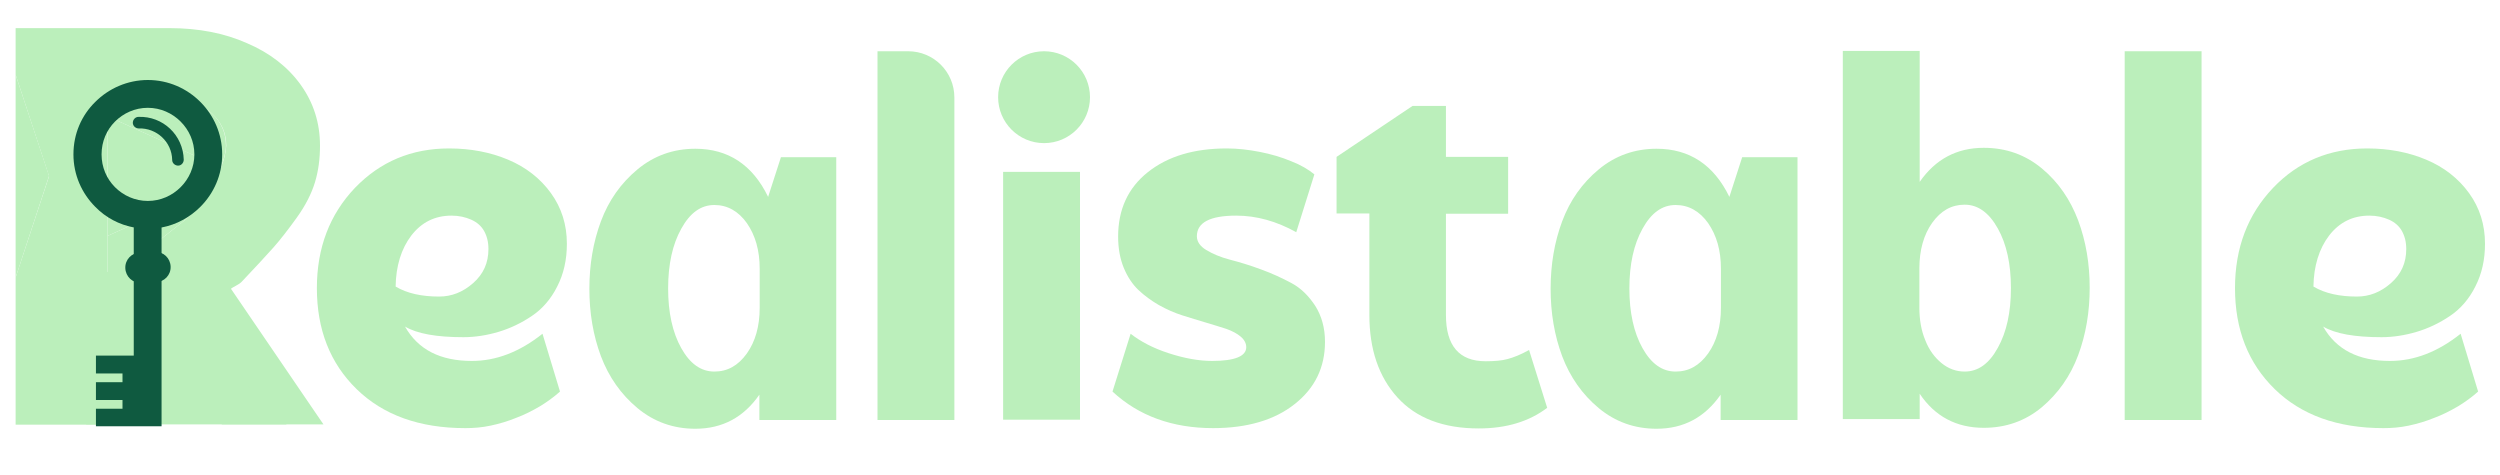 <?xml version="1.0" encoding="utf-8"?>
<!-- Generator: Adobe Illustrator 27.9.0, SVG Export Plug-In . SVG Version: 6.00 Build 0)  -->
<svg version="1.1" id="Layer_1" xmlns="http://www.w3.org/2000/svg" xmlns:xlink="http://www.w3.org/1999/xlink" x="0px" y="0px"
	 viewBox="0 0 800 152" style="enable-background:new 0 0 800 152;" xml:space="preserve">
<style type="text/css">
	.st0{fill:#BBEFBB;}
	.st1{fill-rule:evenodd;clip-rule:evenodd;fill:#BBEFBB;}
	.st2{fill:#0F5A40;}
	.st3{fill-rule:evenodd;clip-rule:evenodd;fill:#0F5A40;}
</style>
<g>
	<path class="st0" d="M143.7,47.5c6.9,0,13.2,1.2,18.9,3.6c5.7,2.4,10.3,6,13.7,10.7c3.4,4.7,5.1,10.1,5.1,16.2
		c0,5.1-1,9.6-3.1,13.7c-2,4-4.8,7.2-8.1,9.4c-3.4,2.3-7,4-10.7,5.1c-3.7,1.1-7.5,1.7-11.2,1.7c-8.6,0-14.8-1.1-18.7-3.4
		c4.2,7.4,11.3,11,21.4,11c7.8,0,15.3-2.9,22.6-8.7l5.6,18.5c-1.9,1.7-4.1,3.3-6.4,4.7c-2.4,1.4-4.9,2.7-7.6,3.7
		c-2.7,1.1-5.4,1.9-8.2,2.5c-2.8,0.6-5.5,0.8-8.1,0.8c-14.7,0-26.3-4.2-34.8-12.5c-8.5-8.3-12.7-19.1-12.7-32.3
		c0-12.9,4.1-23.6,12.2-32.1C121.7,51.7,131.7,47.5,143.7,47.5z M126.6,91.7c3.7,2.2,8.4,3.2,13.9,3.2c4,0,7.6-1.4,10.9-4.3
		c3.3-2.9,4.9-6.5,4.9-10.9c0-2.3-0.5-4.2-1.4-5.8c-0.9-1.6-2.3-2.8-4.1-3.6c-1.8-0.8-3.9-1.3-6.3-1.3c-5.3,0-9.6,2.1-12.9,6.4
		C128.4,79.6,126.7,85.1,126.6,91.7z"/>
	<path class="st0" d="M267.6,50.2v84.2H243v-8.1c-5,7.2-11.8,10.9-20.5,10.9c-7,0-13.2-2.2-18.5-6.6c-5.3-4.4-9.2-10-11.7-16.6
		c-2.5-6.7-3.7-13.9-3.7-21.6c0-7.7,1.2-14.9,3.7-21.6c2.5-6.7,6.4-12.2,11.7-16.6c5.3-4.4,11.5-6.6,18.5-6.6
		c10.5,0,18.3,5.1,23.3,15.4l4.1-12.7H267.6z M228.6,118.9c4.2,0,7.6-1.9,10.4-5.8c2.7-3.8,4.1-8.7,4.1-14.6V86
		c0-5.9-1.4-10.7-4.1-14.6c-2.7-3.8-6.2-5.8-10.4-5.8c-4.3,0-7.8,2.5-10.6,7.6c-2.8,5-4.2,11.4-4.2,19.1c0,7.7,1.4,14.1,4.2,19.1
		C220.8,116.4,224.3,118.9,228.6,118.9z"/>
	<path class="st0" d="M280.8,16.4h9.8c8.2,0,14.8,6.6,14.8,14.8v103.2h-24.6V16.4z"/>
	<rect x="321" y="55" class="st0" width="24.6" height="79.3"/>
	<path class="st0" d="M392.6,47.5c3.4,0,6.9,0.4,10.5,1.1c3.6,0.7,7,1.7,10.1,3c3.1,1.2,5.6,2.7,7.4,4.2l-5.8,18.5
		c-6.3-3.5-12.7-5.3-19.2-5.3c-8.4,0-12.6,2.2-12.6,6.6c0,1.7,1,3.2,3,4.4c2,1.2,4.5,2.3,7.6,3.1c3.1,0.8,6.4,1.8,9.9,3.1
		c3.6,1.3,6.8,2.8,9.8,4.4c3,1.6,5.5,4.1,7.6,7.3c2,3.2,3.1,7,3.1,11.5c0,8.1-3.2,14.8-9.7,19.9c-6.4,5.1-15.2,7.7-26.1,7.7
		c-13,0-23.8-3.9-32.2-11.7l5.8-18.5c3.2,2.5,7.2,4.6,12.1,6.2c4.9,1.6,9.6,2.5,14,2.5c7.2,0,10.9-1.5,10.9-4.4
		c0-1.2-0.6-2.4-1.8-3.4c-1.2-1-2.7-1.8-4.7-2.5c-1.9-0.6-4.1-1.3-6.5-2c-2.4-0.7-4.9-1.5-7.5-2.3c-2.5-0.8-5-1.9-7.5-3.3
		c-2.4-1.4-4.6-3-6.5-4.8c-1.9-1.8-3.5-4.2-4.7-7.1c-1.2-2.9-1.8-6.3-1.8-10c0-8.7,3.2-15.6,9.5-20.6
		C373.7,50,382.1,47.5,392.6,47.5z"/>
	<path class="st0" d="M438.2,68.3h-10.5V50.2L452,33.9h10.7v16.3h19.9v18.2h-19.9v32.4c0,9.8,4.2,14.8,12.7,14.8
		c2.8,0,5.2-0.2,7-0.7c1.9-0.5,4.2-1.4,6.9-2.9l5.8,18.5c-5.8,4.4-13.1,6.6-21.9,6.6c-11.3,0-20-3.3-26-9.9c-6-6.6-9-15.4-9-26.4
		V68.3z"/>
	<path class="st0" d="M575.2,50.2v84.2h-24.6v-8.1c-5,7.2-11.8,10.9-20.5,10.9c-7,0-13.2-2.2-18.5-6.6c-5.3-4.4-9.2-10-11.7-16.6
		c-2.5-6.7-3.7-13.9-3.7-21.6c0-7.7,1.2-14.9,3.7-21.6c2.5-6.7,6.4-12.2,11.7-16.6c5.3-4.4,11.5-6.6,18.5-6.6
		c10.5,0,18.3,5.1,23.3,15.4l4.1-12.7H575.2z M536.2,118.9c4.2,0,7.6-1.9,10.4-5.8c2.7-3.8,4.1-8.7,4.1-14.6V86
		c0-5.9-1.4-10.7-4.1-14.6c-2.7-3.8-6.2-5.8-10.4-5.8c-4.3,0-7.8,2.5-10.6,7.6c-2.8,5-4.2,11.4-4.2,19.1c0,7.7,1.4,14.1,4.2,19.1
		C528.4,116.4,531.9,118.9,536.2,118.9z"/>
	<path class="st0" d="M589.7,134.3v-118h24.6v41.9c5-7.2,11.8-10.9,20.5-10.9c7.1,0,13.3,2.2,18.6,6.6c5.3,4.4,9.1,10,11.6,16.6
		c2.5,6.7,3.7,13.9,3.7,21.6c0,7.7-1.2,14.9-3.7,21.6c-2.5,6.7-6.4,12.2-11.6,16.6c-5.3,4.4-11.5,6.6-18.6,6.6
		c-8.7,0-15.6-3.6-20.5-10.9v8.1H589.7z M628.7,118.9c4.3,0,7.8-2.5,10.6-7.6c2.8-5,4.2-11.4,4.2-19.1c0-7.7-1.4-14.1-4.2-19.1
		c-2.8-5-6.3-7.6-10.6-7.6c-4.2,0-7.6,1.9-10.4,5.8c-2.7,3.8-4.1,8.7-4.1,14.6v12.6c0,3.8,0.6,7.3,1.9,10.4c1.2,3.1,3,5.5,5.2,7.3
		C623.5,118,626,118.9,628.7,118.9z"/>
	<path class="st0" d="M679.9,16.4h24.6v118h-24.6V16.4z"/>
	<path class="st0" d="M757.5,47.5c6.9,0,13.2,1.2,18.9,3.6c5.7,2.4,10.3,6,13.7,10.7c3.4,4.7,5.1,10.1,5.1,16.2
		c0,5.1-1,9.6-3.1,13.7c-2,4-4.8,7.2-8.1,9.4c-3.4,2.3-7,4-10.7,5.1c-3.7,1.1-7.5,1.7-11.2,1.7c-8.6,0-14.8-1.1-18.7-3.4
		c4.2,7.4,11.3,11,21.4,11c7.8,0,15.3-2.9,22.6-8.7l5.6,18.5c-1.9,1.7-4.1,3.3-6.4,4.7c-2.4,1.4-4.9,2.7-7.6,3.7
		c-2.7,1.1-5.4,1.9-8.2,2.5c-2.8,0.6-5.5,0.8-8.1,0.8c-14.7,0-26.3-4.2-34.8-12.5c-8.5-8.3-12.7-19.1-12.7-32.3
		c0-12.9,4.1-23.6,12.2-32.1C735.4,51.7,745.5,47.5,757.5,47.5z M740.3,91.7c3.7,2.2,8.4,3.2,13.9,3.2c4,0,7.6-1.4,10.9-4.3
		c3.3-2.9,4.9-6.5,4.9-10.9c0-2.3-0.5-4.2-1.4-5.8c-0.9-1.6-2.3-2.8-4.1-3.6c-1.8-0.8-3.9-1.3-6.3-1.3c-5.3,0-9.6,2.1-12.9,6.4
		C742.1,79.6,740.4,85.1,740.3,91.7z"/>
	<path class="st0" d="M73.9,92.4c0.5-0.5,2.4-1.2,3.4-2.2c4.6-4.9,8-8.5,10.2-11c2.2-2.5,4.7-5.7,7.5-9.6c2.8-3.9,4.7-7.7,5.8-11.3
		c1.1-3.7,1.6-7.5,1.6-11.7c0-7.3-2.1-13.8-6.2-19.5c-4.1-5.7-9.9-10.2-17.2-13.3C71.8,10.6,63.5,9,54.3,9H5v14.9l10.7,32.5L5,88.8
		v47.1h29.4V93.7l9-0.2L71,135.8h32.5L73.9,92.4z M70.7,53.6c-0.4,0.9-0.8,1.8-1.3,2.7c-0.8,1.4-1.7,3-2.8,4.6
		c-1.9,2.8-4.2,5.9-7,9.2L34.4,90V32h19.9c5.8,0,10.3,1.4,13.4,4.2c3.1,2.8,4.7,6.3,4.7,10.4C72.3,48.6,71.8,50.9,70.7,53.6z"/>
	<path class="st0" d="M70.7,53.6c-0.4,0.9-0.8,1.8-1.3,2.7c-0.8,1.4-1.7,3-2.8,4.6L34.4,75.5V37.2L70.7,53.6z"/>
	<polygon class="st0" points="15.7,56.3 5,88.8 5,23.9 	"/>
	<path class="st0" d="M72.3,46.6c0,2-0.6,4.4-1.7,7L34.4,37.2V32h19.9c5.8,0,10.3,1.4,13.4,4.2C70.8,39,72.3,42.5,72.3,46.6z"/>
	<path class="st1" d="M66.6,60.9c-1.9,2.8-4.2,5.9-7,9.2L34.4,90V75.5L66.6,60.9z"/>
	<circle class="st1" cx="334.1" cy="31.1" r="14.7"/>
	<polygon class="st0" points="27.6,135.8 91.7,135.8 40.1,85.5 27.6,88.8 	"/>
	<path class="st2" d="M57.8,38.9L57.8,38.9c-2.7-2.7-6.4-4.4-10.5-4.4c-4.1,0-7.8,1.7-10.5,4.4c-2.7,2.7-4.3,6.4-4.3,10.5
		c0,4.1,1.6,7.8,4.3,10.5c2.7,2.7,6.4,4.4,10.5,4.4c4.1,0,7.8-1.7,10.5-4.4c2.7-2.7,4.4-6.4,4.4-10.5C62.2,45.3,60.5,41.6,57.8,38.9
		L57.8,38.9z M42.9,72.8L42.9,72.8c-4.8-0.9-9.1-3.2-12.4-6.6c-4.3-4.3-7-10.2-7-16.8c0-6.6,2.6-12.5,7-16.8c4.3-4.3,10.3-7,16.8-7
		c6.6,0,12.5,2.7,16.8,7c4.3,4.3,7,10.2,7,16.8c0,6.6-2.7,12.5-7,16.8c-3.3,3.3-7.6,5.7-12.4,6.6v41v5.7v2.8v5.7v2.8v5.6h-8.9h-3.6
		h-8.5v-5.6h8.5V128h-8.5v-5.7h8.5v-2.8h-8.5v-5.7h8.5h3.6V72.8L42.9,72.8z"/>
	<path class="st2" d="M44.3,37.4c-1,0-1.8,0.9-1.8,1.9c0,1,0.9,1.8,1.9,1.8c5.7-0.2,10.6,4.3,10.7,10.1c0,1,0.9,1.8,1.9,1.8
		c1,0,1.8-0.9,1.8-1.9C58.6,43.2,52.1,37.1,44.3,37.4L44.3,37.4z"/>
	<path class="st3" d="M49.6,80.6l-4.8,0.2c-2.7,0.1-4.8,2.3-4.7,5v0c0.1,2.7,2.3,4.8,5,4.7l4.8-0.2c2.7-0.1,4.8-2.3,4.7-5v0
		C54.5,82.6,52.3,80.5,49.6,80.6z"/>
</g>
</svg>
